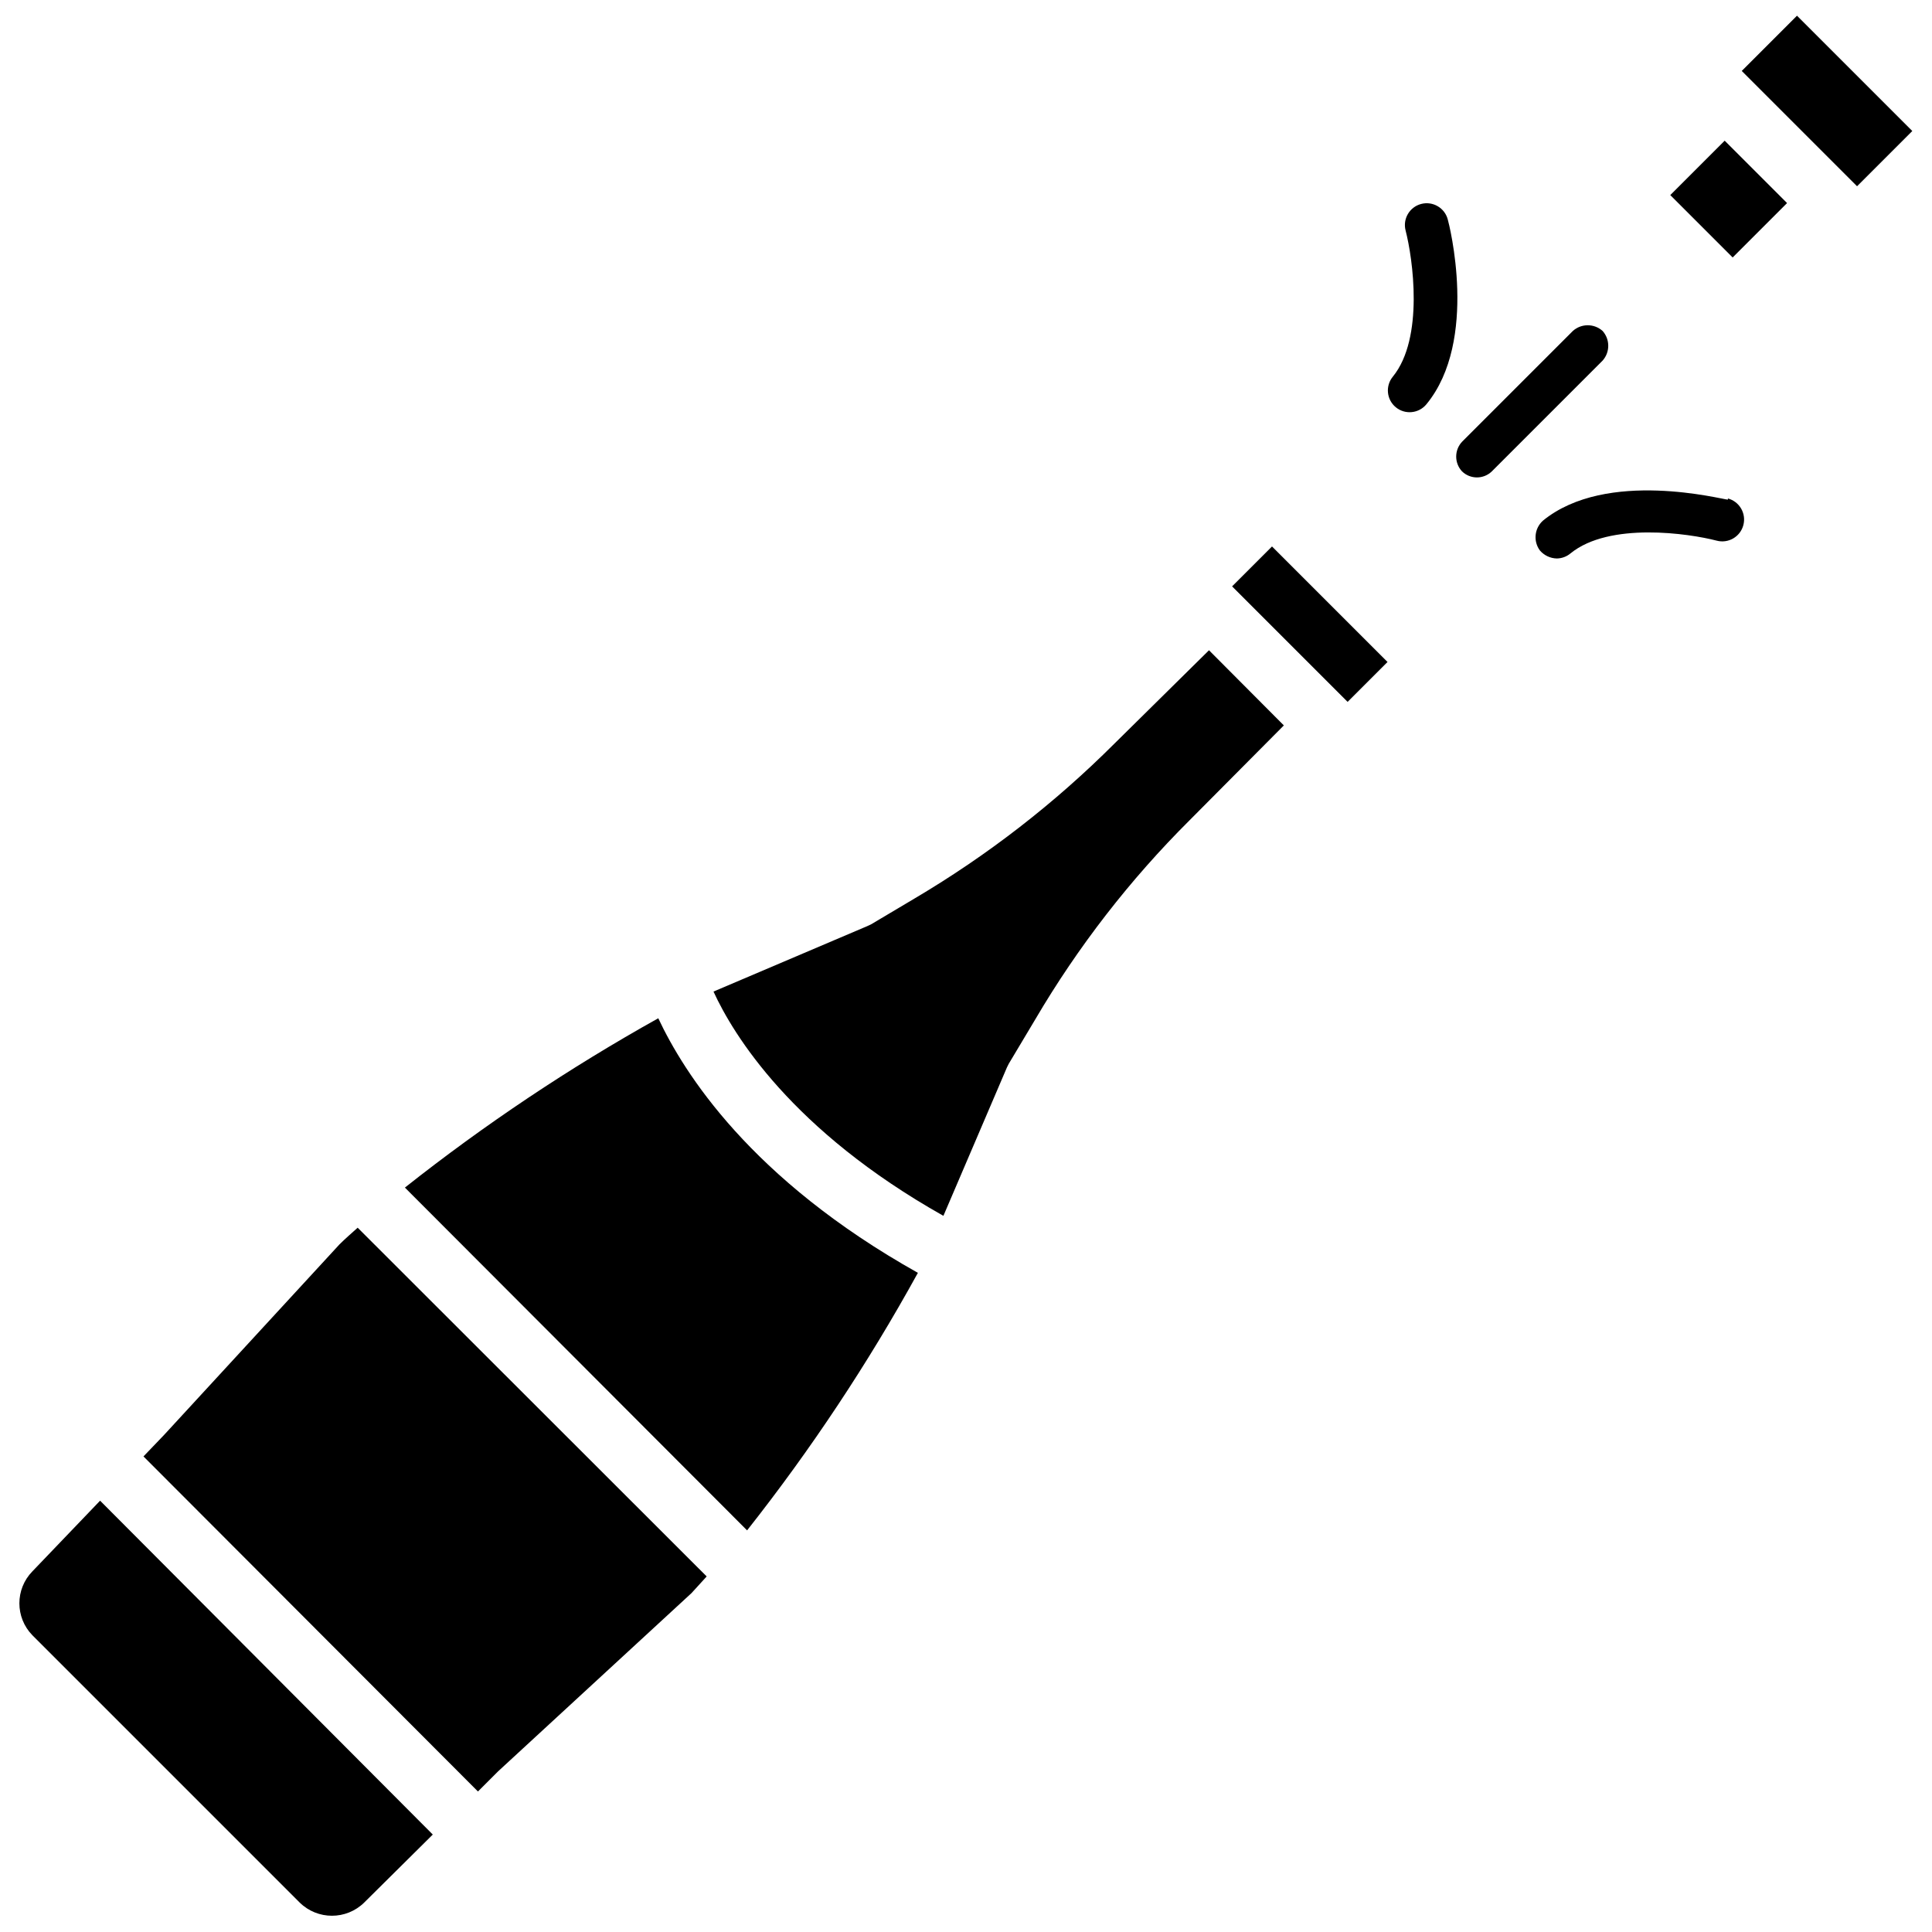 <?xml version="1.0" encoding="UTF-8"?>
<!-- Uploaded to: SVG Repo, www.svgrepo.com, Generator: SVG Repo Mixer Tools -->
<svg width="800px" height="800px" version="1.1" viewBox="144 144 512 512" xmlns="http://www.w3.org/2000/svg">
 <defs>
  <clipPath id="b">
   <path d="m149 541h110v110.9h-110z"/>
  </clipPath>
  <clipPath id="a">
   <path d="m605 148.09h46v45.906h-46z"/>
  </clipPath>
 </defs>
 <path d="m470.52 299.39 10.574-10.574 30.613 30.613-10.574 10.574z"/>
 <g clip-path="url(#b)">
  <path d="m152.58 560.43c-4.59 4.707-4.59 12.219 0 16.926l70.848 70.848c4.742 4.652 12.336 4.652 17.082 0l18.184-18.027-88.168-88.48z"/>
 </g>
 <path d="m233.98 473.76-46.523 50.539-5.434 5.668 88.641 88.797 5.352-5.352 51.246-47.23 4.016-4.41-92.492-92.418c-1.656 1.496-3.309 2.914-4.805 4.406z"/>
 <path d="m318.45 413.85c-23.547 13.141-46 28.145-67.148 44.871l90.684 90.844c16.941-21.465 32.082-44.293 45.266-68.25-44.398-24.875-62.031-53.059-68.801-67.465z"/>
 <path d="m439.36 341.04c-15.848 15.832-33.621 29.613-52.902 41.016l-11.652 6.926-1.023 0.473-40.699 17.32c5.273 11.492 20.781 36.84 60.93 59.434l16.848-39.359 0.473-0.945 7.008-11.73c11.328-19.285 25.086-37.039 40.934-52.82l24.957-25.113-19.836-19.918z"/>
 <g clip-path="url(#a)">
  <path d="m605.58 162.8 14.641-14.641 30.559 30.559-14.641 14.641z"/>
 </g>
 <path d="m586.64 195.7 14.418-14.418 16.531 16.531-14.418 14.418z"/>
 <path d="m568.7 231.7c-2.242-2.004-5.629-2.004-7.871 0l-29.363 29.363c-2.078 2.211-2.078 5.66 0 7.871 2.195 2.117 5.676 2.117 7.871 0l29.363-29.363c2.004-2.242 2.004-5.629 0-7.871z"/>
 <path d="m527.68 202.18c-0.805-3.09-3.961-4.938-7.047-4.133-3.086 0.805-4.938 3.957-4.133 7.043 1.891 7.32 4.961 28.496-3.387 38.73h0.004c-2.023 2.457-1.672 6.086 0.785 8.109 2.457 2.023 6.086 1.668 8.109-0.789 13.934-16.922 5.981-47.938 5.668-48.961z"/>
 <path d="m601.91 276.41c-1.34 0-32.117-8.266-49.043 5.59h0.004c-2.242 2.035-2.582 5.434-0.789 7.871 1.125 1.316 2.758 2.094 4.488 2.129 1.324-0.016 2.602-0.488 3.621-1.34 10.312-8.422 31.488-5.273 38.73-3.387 3.086 0.828 6.258-1.004 7.082-4.094 0.828-3.086-1.004-6.258-4.094-7.082z"/>
</svg>